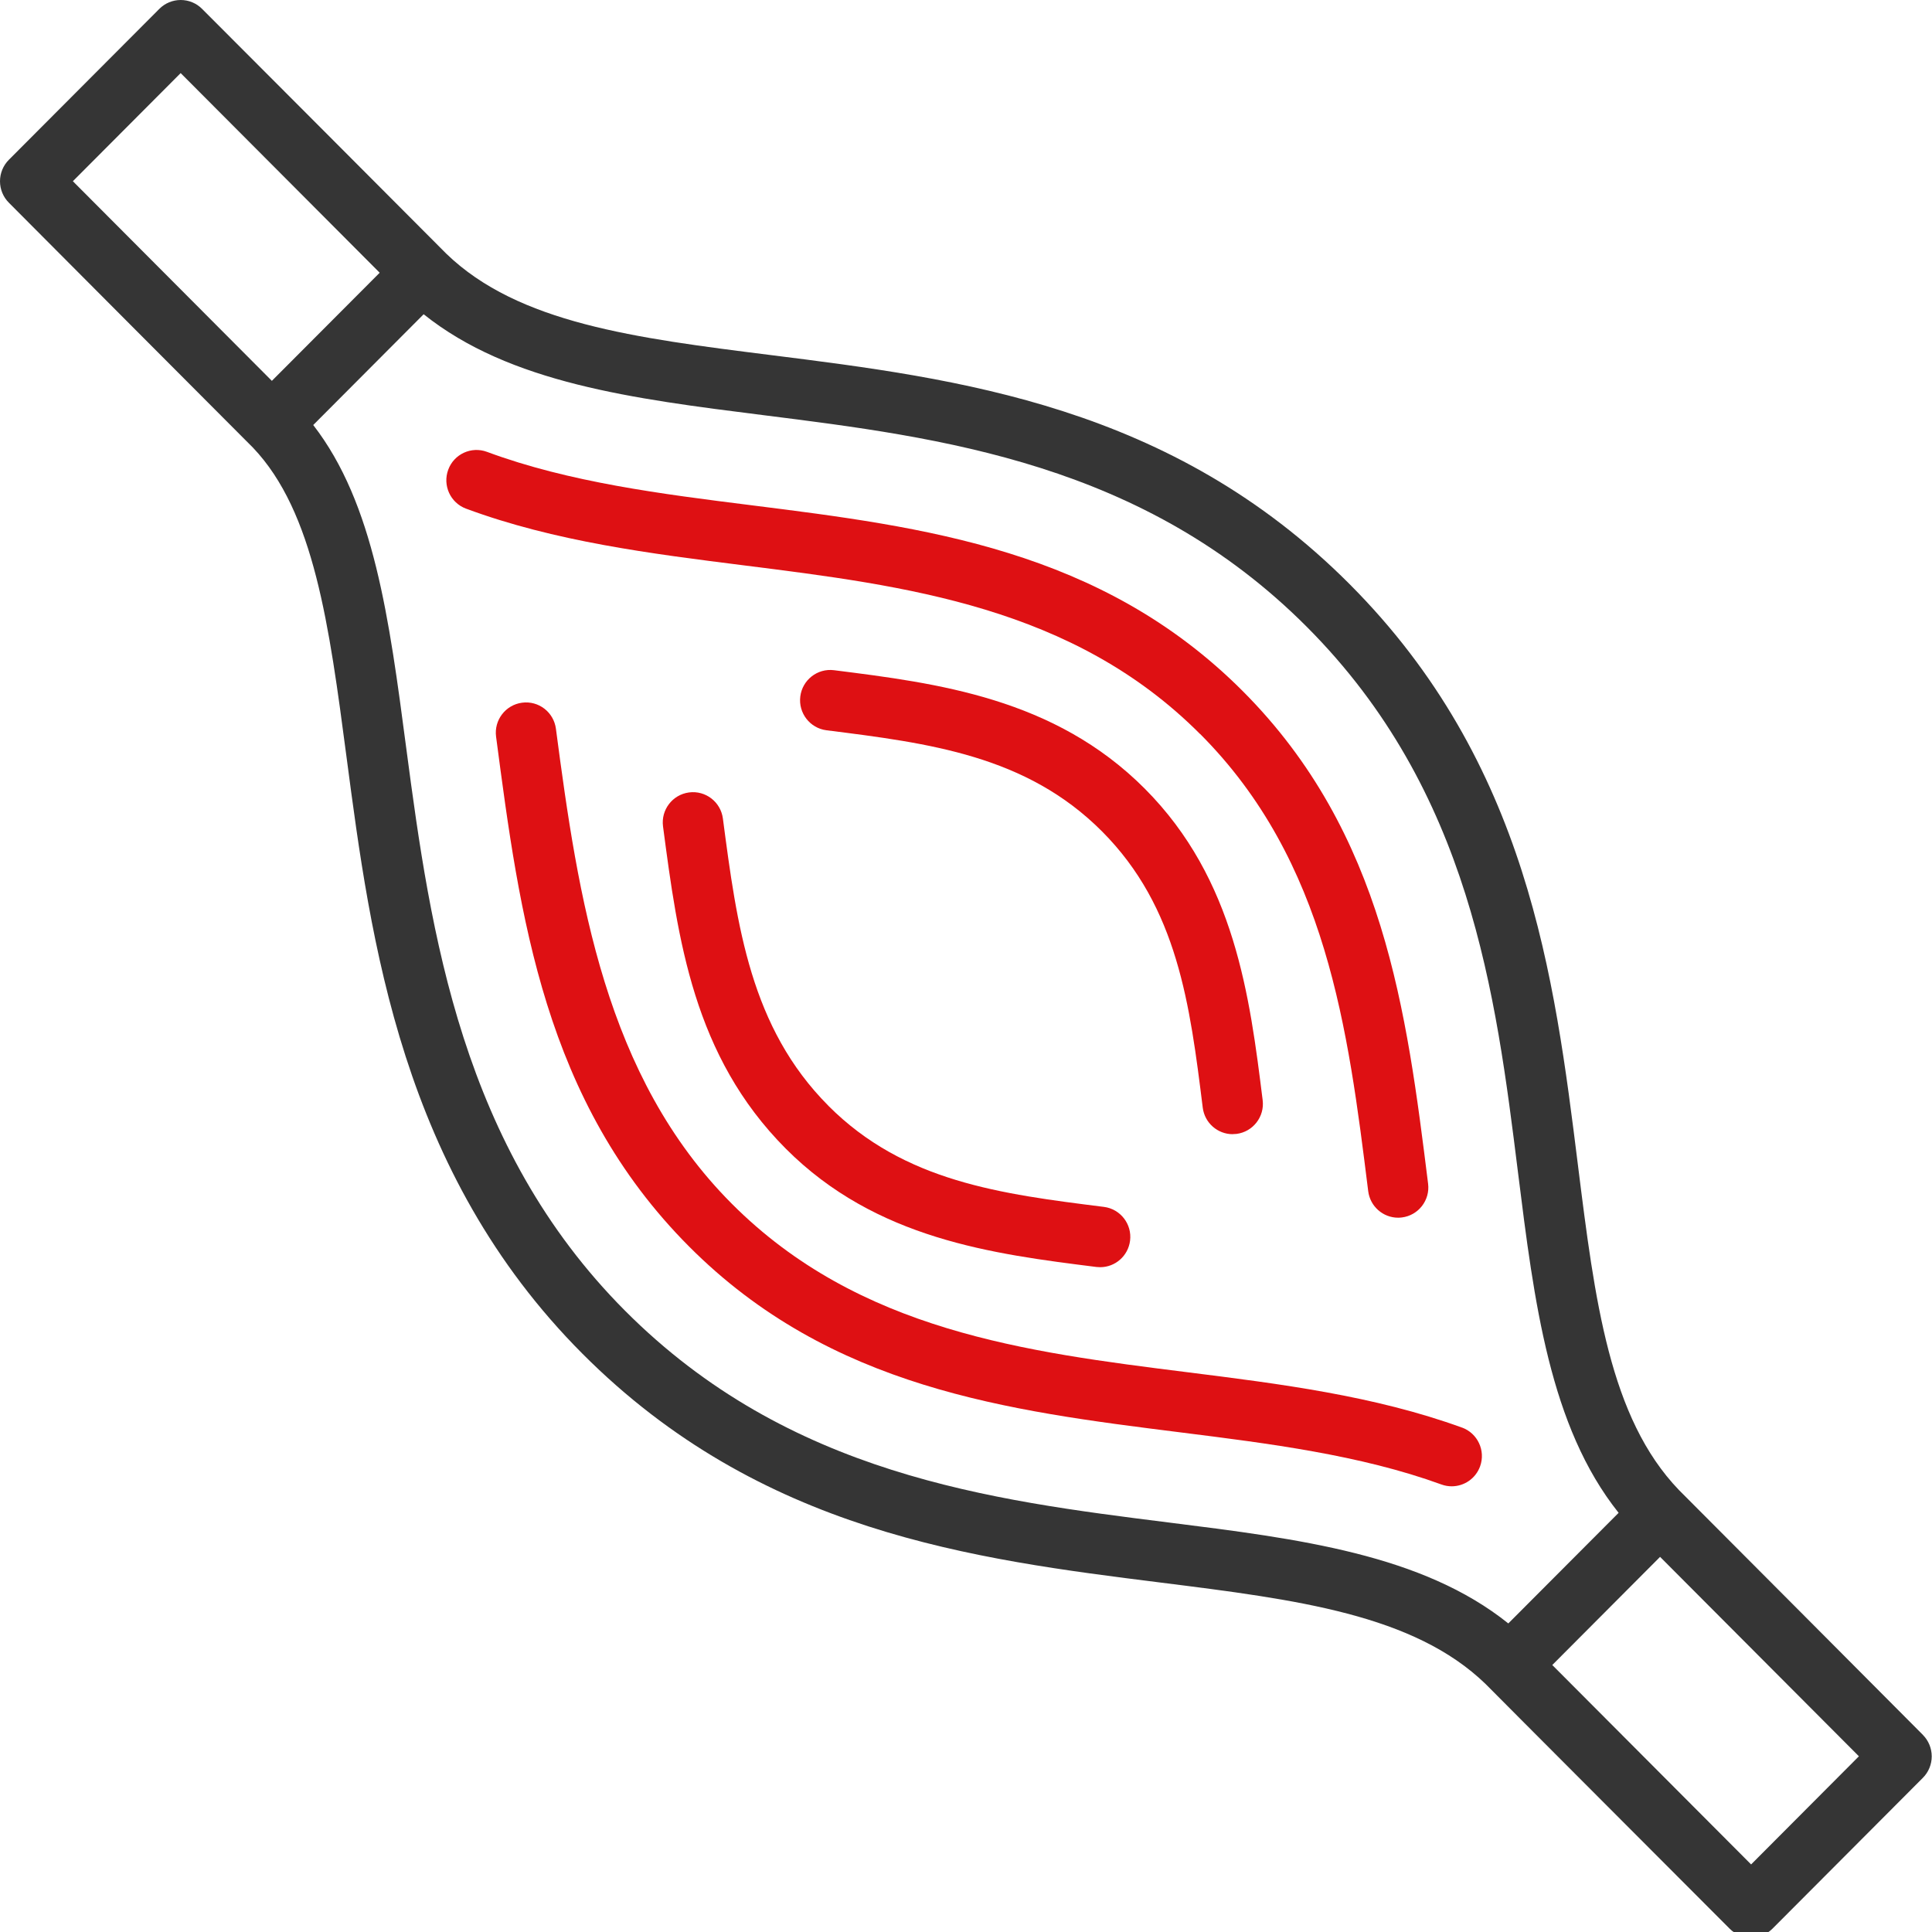 <svg width="78" height="78" viewBox="0 0 78 78" fill="none" xmlns="http://www.w3.org/2000/svg">
<g clip-path="url(#clip0_1046_820)">
<path d="M77.634 70.043C77.634 70.043 67.822 60.189 67.785 60.158C64.981 57.244 64.388 52.505 63.704 47.027C62.755 39.419 61.679 30.795 54.487 23.583C47.295 16.371 38.695 15.287 31.109 14.334C25.65 13.648 20.926 13.052 18.021 10.245C17.992 10.209 8.158 0.358 8.158 0.358C7.929 0.128 7.619 0 7.296 0C6.973 0 6.662 0.128 6.433 0.358L0.356 6.453C0.128 6.682 0 6.994 0 7.318C0 7.641 0.128 7.953 0.356 8.182C0.356 8.182 10.177 18.044 10.213 18.073C12.686 20.669 13.29 25.252 13.988 30.546C14.972 38.016 16.197 47.312 23.513 54.651C30.705 61.865 39.302 62.944 46.887 63.896C52.348 64.582 57.074 65.176 59.979 67.989C60.008 68.027 69.833 77.868 69.833 77.868C70.07 78.106 70.383 78.225 70.695 78.225C71.007 78.225 71.318 78.106 71.557 77.868L77.633 71.774C77.861 71.545 77.989 71.233 77.989 70.909C77.989 70.585 77.861 70.274 77.633 70.044L77.634 70.043ZM2.942 7.316L7.294 2.951L15.329 11.011L10.976 15.376L2.942 7.316ZM60.896 65.543C57.417 62.753 52.437 62.126 47.19 61.468C39.993 60.565 31.837 59.541 25.237 52.92C18.638 46.3 17.39 37.697 16.404 30.224C15.71 24.952 15.102 20.331 12.646 17.159L17.104 12.687C20.583 15.471 25.56 16.099 30.804 16.759C38.004 17.665 46.163 18.692 52.763 25.311C59.364 31.932 60.385 40.113 61.285 47.329C61.941 52.592 62.566 57.587 65.348 61.077L60.896 65.541V65.543ZM70.697 75.272L62.67 67.221L67.022 62.855L75.049 70.906L70.697 75.272Z" fill="#353535"/>
<path d="M59.025 57.636C55.488 56.349 51.655 55.868 47.947 55.402C41.419 54.583 34.669 53.735 29.545 48.598C24.422 43.461 23.345 36.252 22.444 29.422C22.356 28.752 21.745 28.28 21.076 28.37C20.409 28.459 19.94 29.073 20.028 29.742C20.98 36.974 21.966 44.454 27.821 50.326C33.533 56.056 40.706 56.956 47.642 57.827C51.216 58.276 54.913 58.739 58.193 59.932C58.331 59.983 58.471 60.006 58.609 60.006C59.108 60.006 59.575 59.697 59.755 59.201C59.985 58.566 59.657 57.865 59.025 57.634V57.636Z" fill="#DE1013"/>
<path d="M48.455 29.634C53.576 34.771 54.422 41.541 55.238 48.09C55.316 48.709 55.84 49.162 56.447 49.162C56.497 49.162 56.548 49.158 56.599 49.152C57.266 49.068 57.74 48.457 57.656 47.788C56.788 40.831 55.89 33.637 50.178 27.907C44.463 22.176 37.288 21.274 30.349 20.4C26.723 19.945 22.975 19.473 19.662 18.243C19.031 18.008 18.328 18.331 18.096 18.964C17.862 19.597 18.184 20.301 18.814 20.535C22.392 21.863 26.282 22.353 30.045 22.827C36.576 23.649 43.331 24.498 48.453 29.637L48.455 29.634Z" fill="#DE1013"/>
<path d="M49.767 45.788C49.818 45.788 49.87 45.785 49.92 45.779C50.587 45.695 51.061 45.084 50.977 44.415C50.456 40.234 49.865 35.498 46.215 31.838C42.565 28.178 37.84 27.584 33.671 27.058C33.002 26.974 32.394 27.45 32.31 28.119C32.227 28.788 32.7 29.399 33.368 29.483C37.516 30.006 41.433 30.498 44.492 33.566C47.549 36.633 48.04 40.56 48.558 44.719C48.636 45.338 49.16 45.79 49.766 45.79L49.767 45.788Z" fill="#DE1013"/>
<path d="M33.447 44.645C30.297 41.485 29.756 37.385 29.185 33.044C29.096 32.375 28.485 31.904 27.817 31.993C27.149 32.082 26.68 32.696 26.768 33.365C27.369 37.919 27.989 42.628 31.724 46.374C35.373 50.034 40.097 50.627 44.264 51.151C44.316 51.157 44.366 51.16 44.416 51.16C45.022 51.16 45.546 50.708 45.624 50.089C45.708 49.42 45.234 48.809 44.565 48.725C40.42 48.205 36.505 47.713 33.446 44.646L33.447 44.645Z" fill="#DE1013"/>
</g>
<defs>
<clipPath id="clip0_1046_820">
<rect width="78" height="78" fill="white"/>
</clipPath>
</defs>
</svg>
